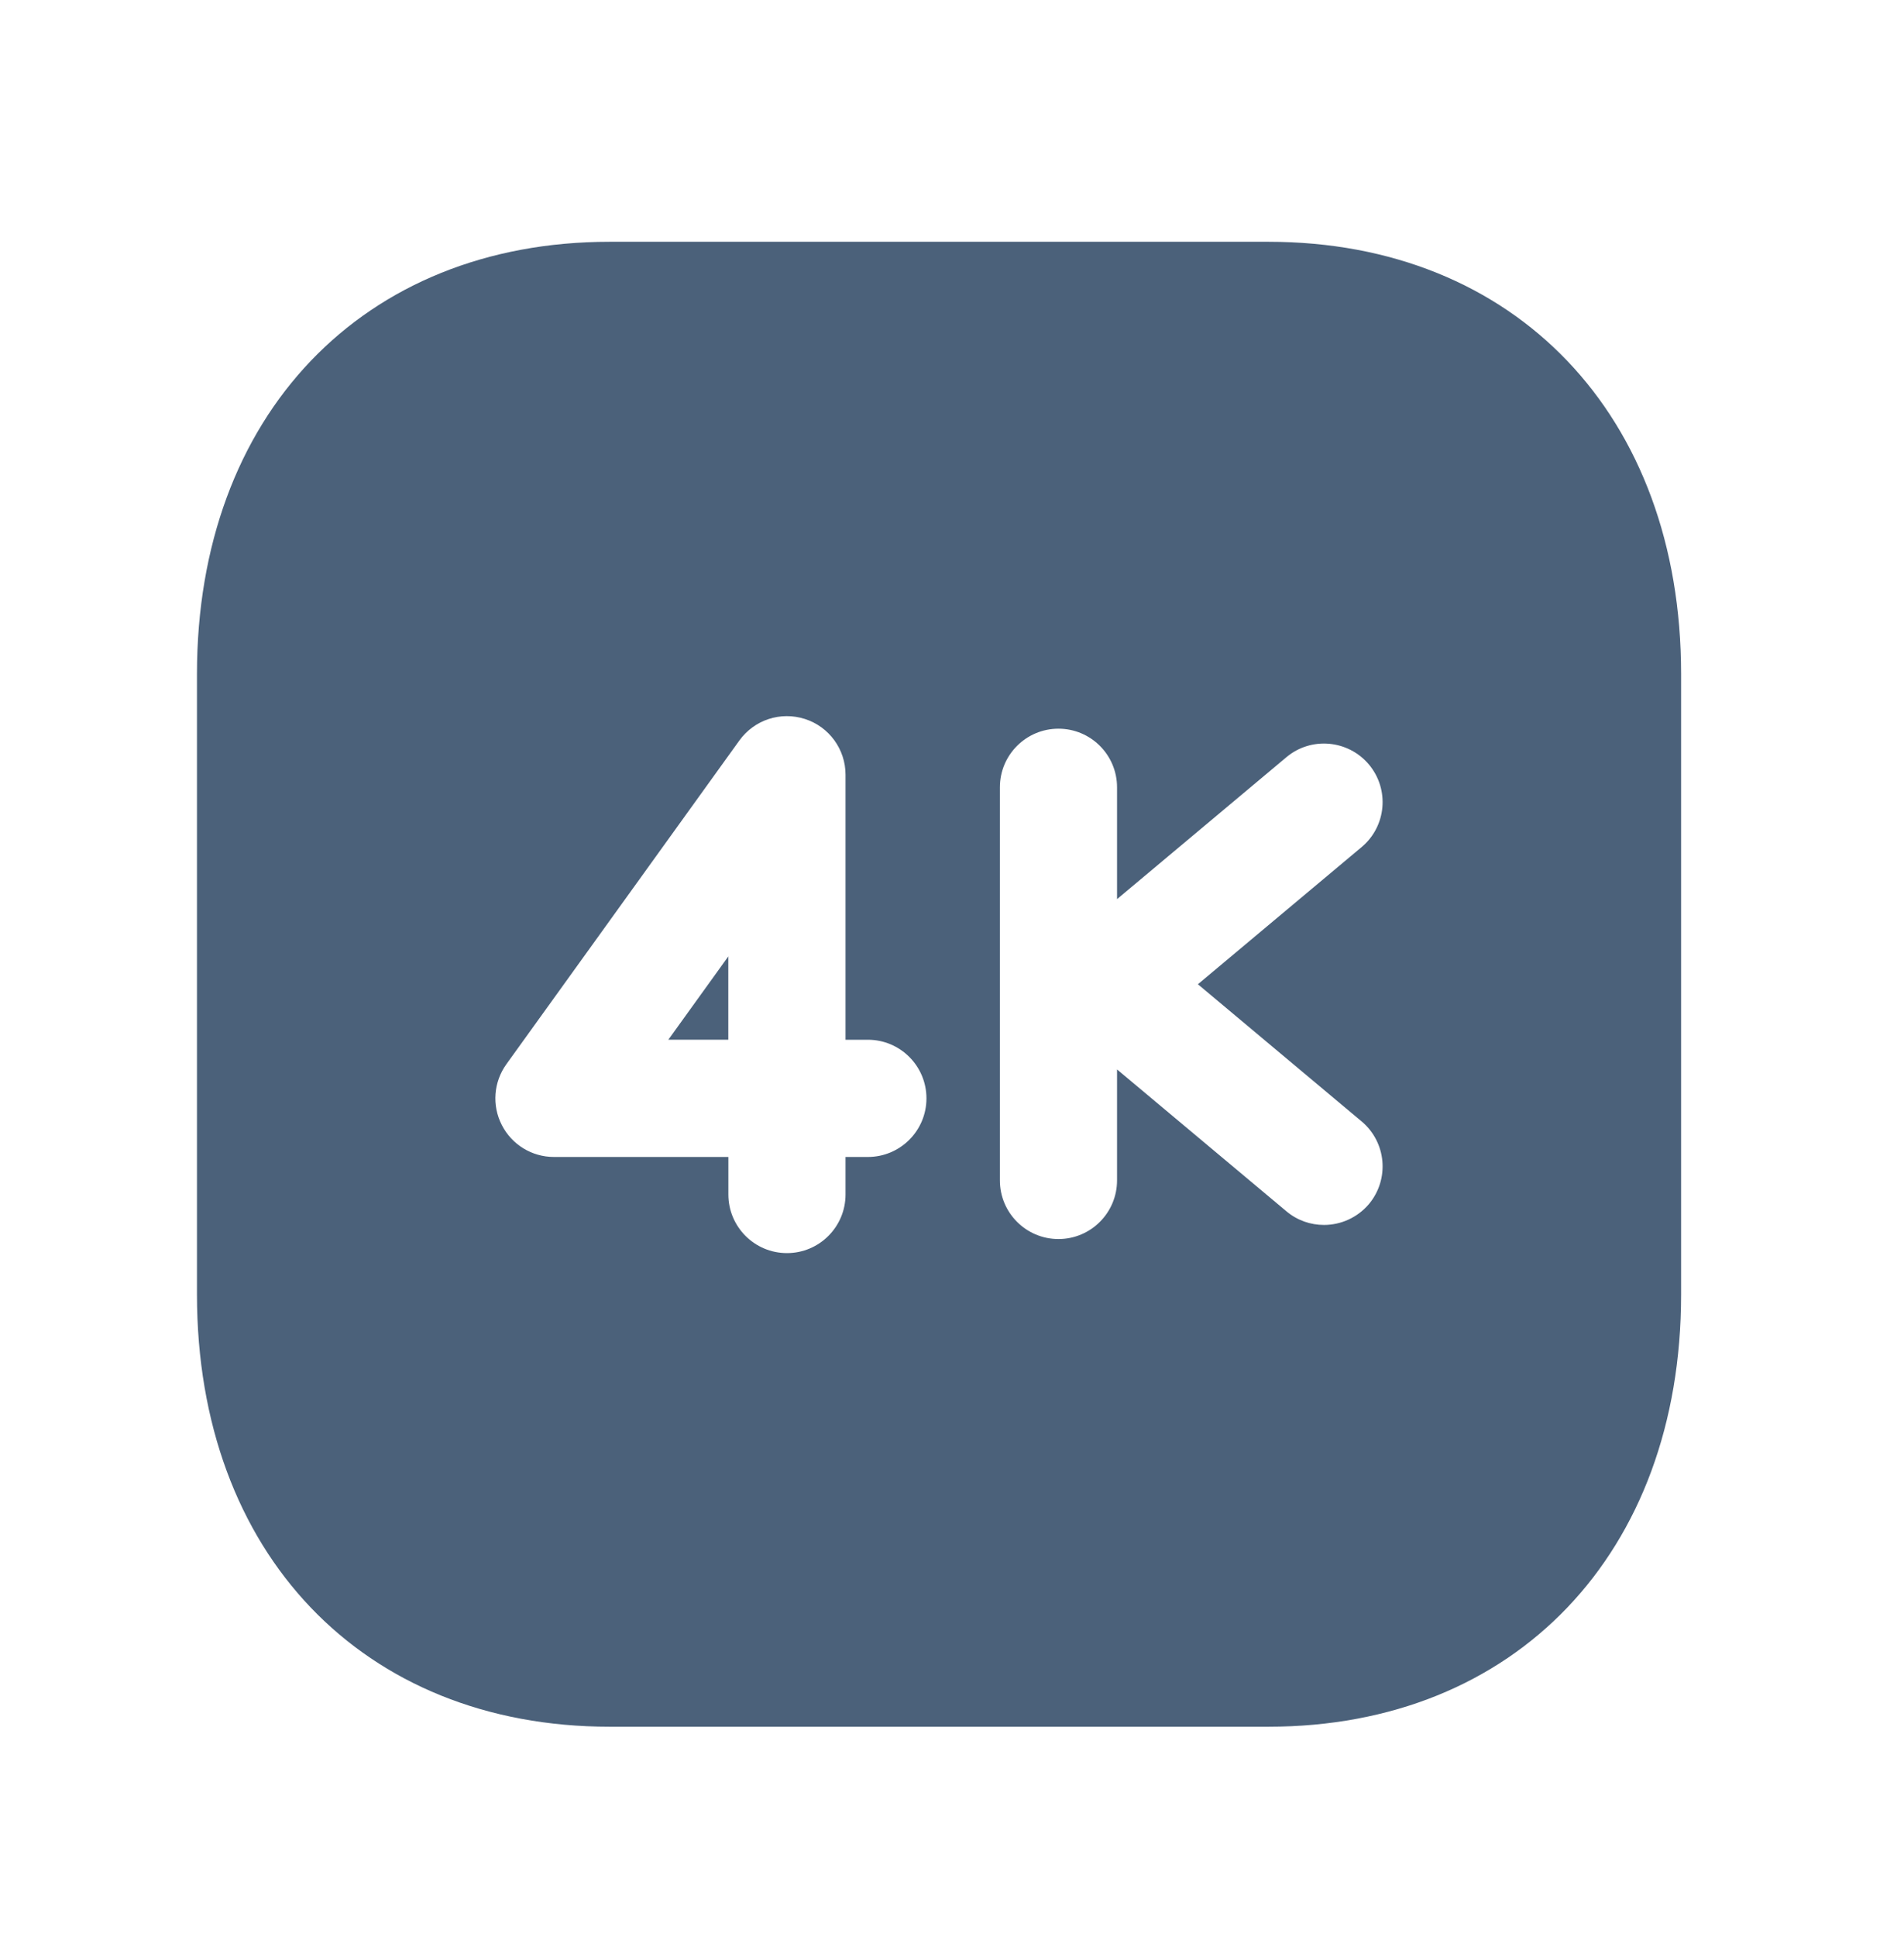 <svg width="60" height="61" viewBox="0 0 60 61" fill="none" xmlns="http://www.w3.org/2000/svg">
<path fill-rule="evenodd" clip-rule="evenodd" d="M42.908 35.32C43.691 35.977 43.792 37.139 43.14 37.922C42.773 38.355 42.249 38.581 41.722 38.581C41.303 38.581 40.883 38.441 40.538 38.151L35.201 33.683V37.178C35.201 38.197 34.374 39.025 33.355 39.025C32.336 39.025 31.509 38.197 31.509 37.178V24.797C31.509 23.778 32.336 22.951 33.355 22.951C34.374 22.951 35.201 23.778 35.201 24.797V28.319L40.538 23.849C41.318 23.194 42.485 23.3 43.14 24.081C43.792 24.861 43.691 26.025 42.908 26.68L37.749 31L42.908 35.32ZM27.349 36.44H26.645V37.621C26.645 38.641 25.818 39.468 24.799 39.468C23.78 39.468 22.953 38.641 22.953 37.621V36.44H17.456C16.764 36.44 16.129 36.053 15.814 35.435C15.497 34.82 15.553 34.077 15.959 33.516L23.3 23.322C23.77 22.672 24.597 22.399 25.365 22.645C26.128 22.889 26.645 23.601 26.645 24.401V32.748H27.349C28.368 32.748 29.195 33.575 29.195 34.594C29.195 35.613 28.368 36.44 27.349 36.44ZM39.972 7.615H19.211C11.433 7.615 6.207 13.087 6.207 21.227V40.772C6.207 48.913 11.433 54.385 19.211 54.385H39.969C47.75 54.385 52.976 48.913 52.976 40.772V21.227C52.976 13.087 47.75 7.615 39.972 7.615Z" fill="#4B617A"/>
<path fill-rule="evenodd" clip-rule="evenodd" d="M22.951 32.747V30.123L21.061 32.747H22.951Z" fill="#4B617A"/>
</svg>
